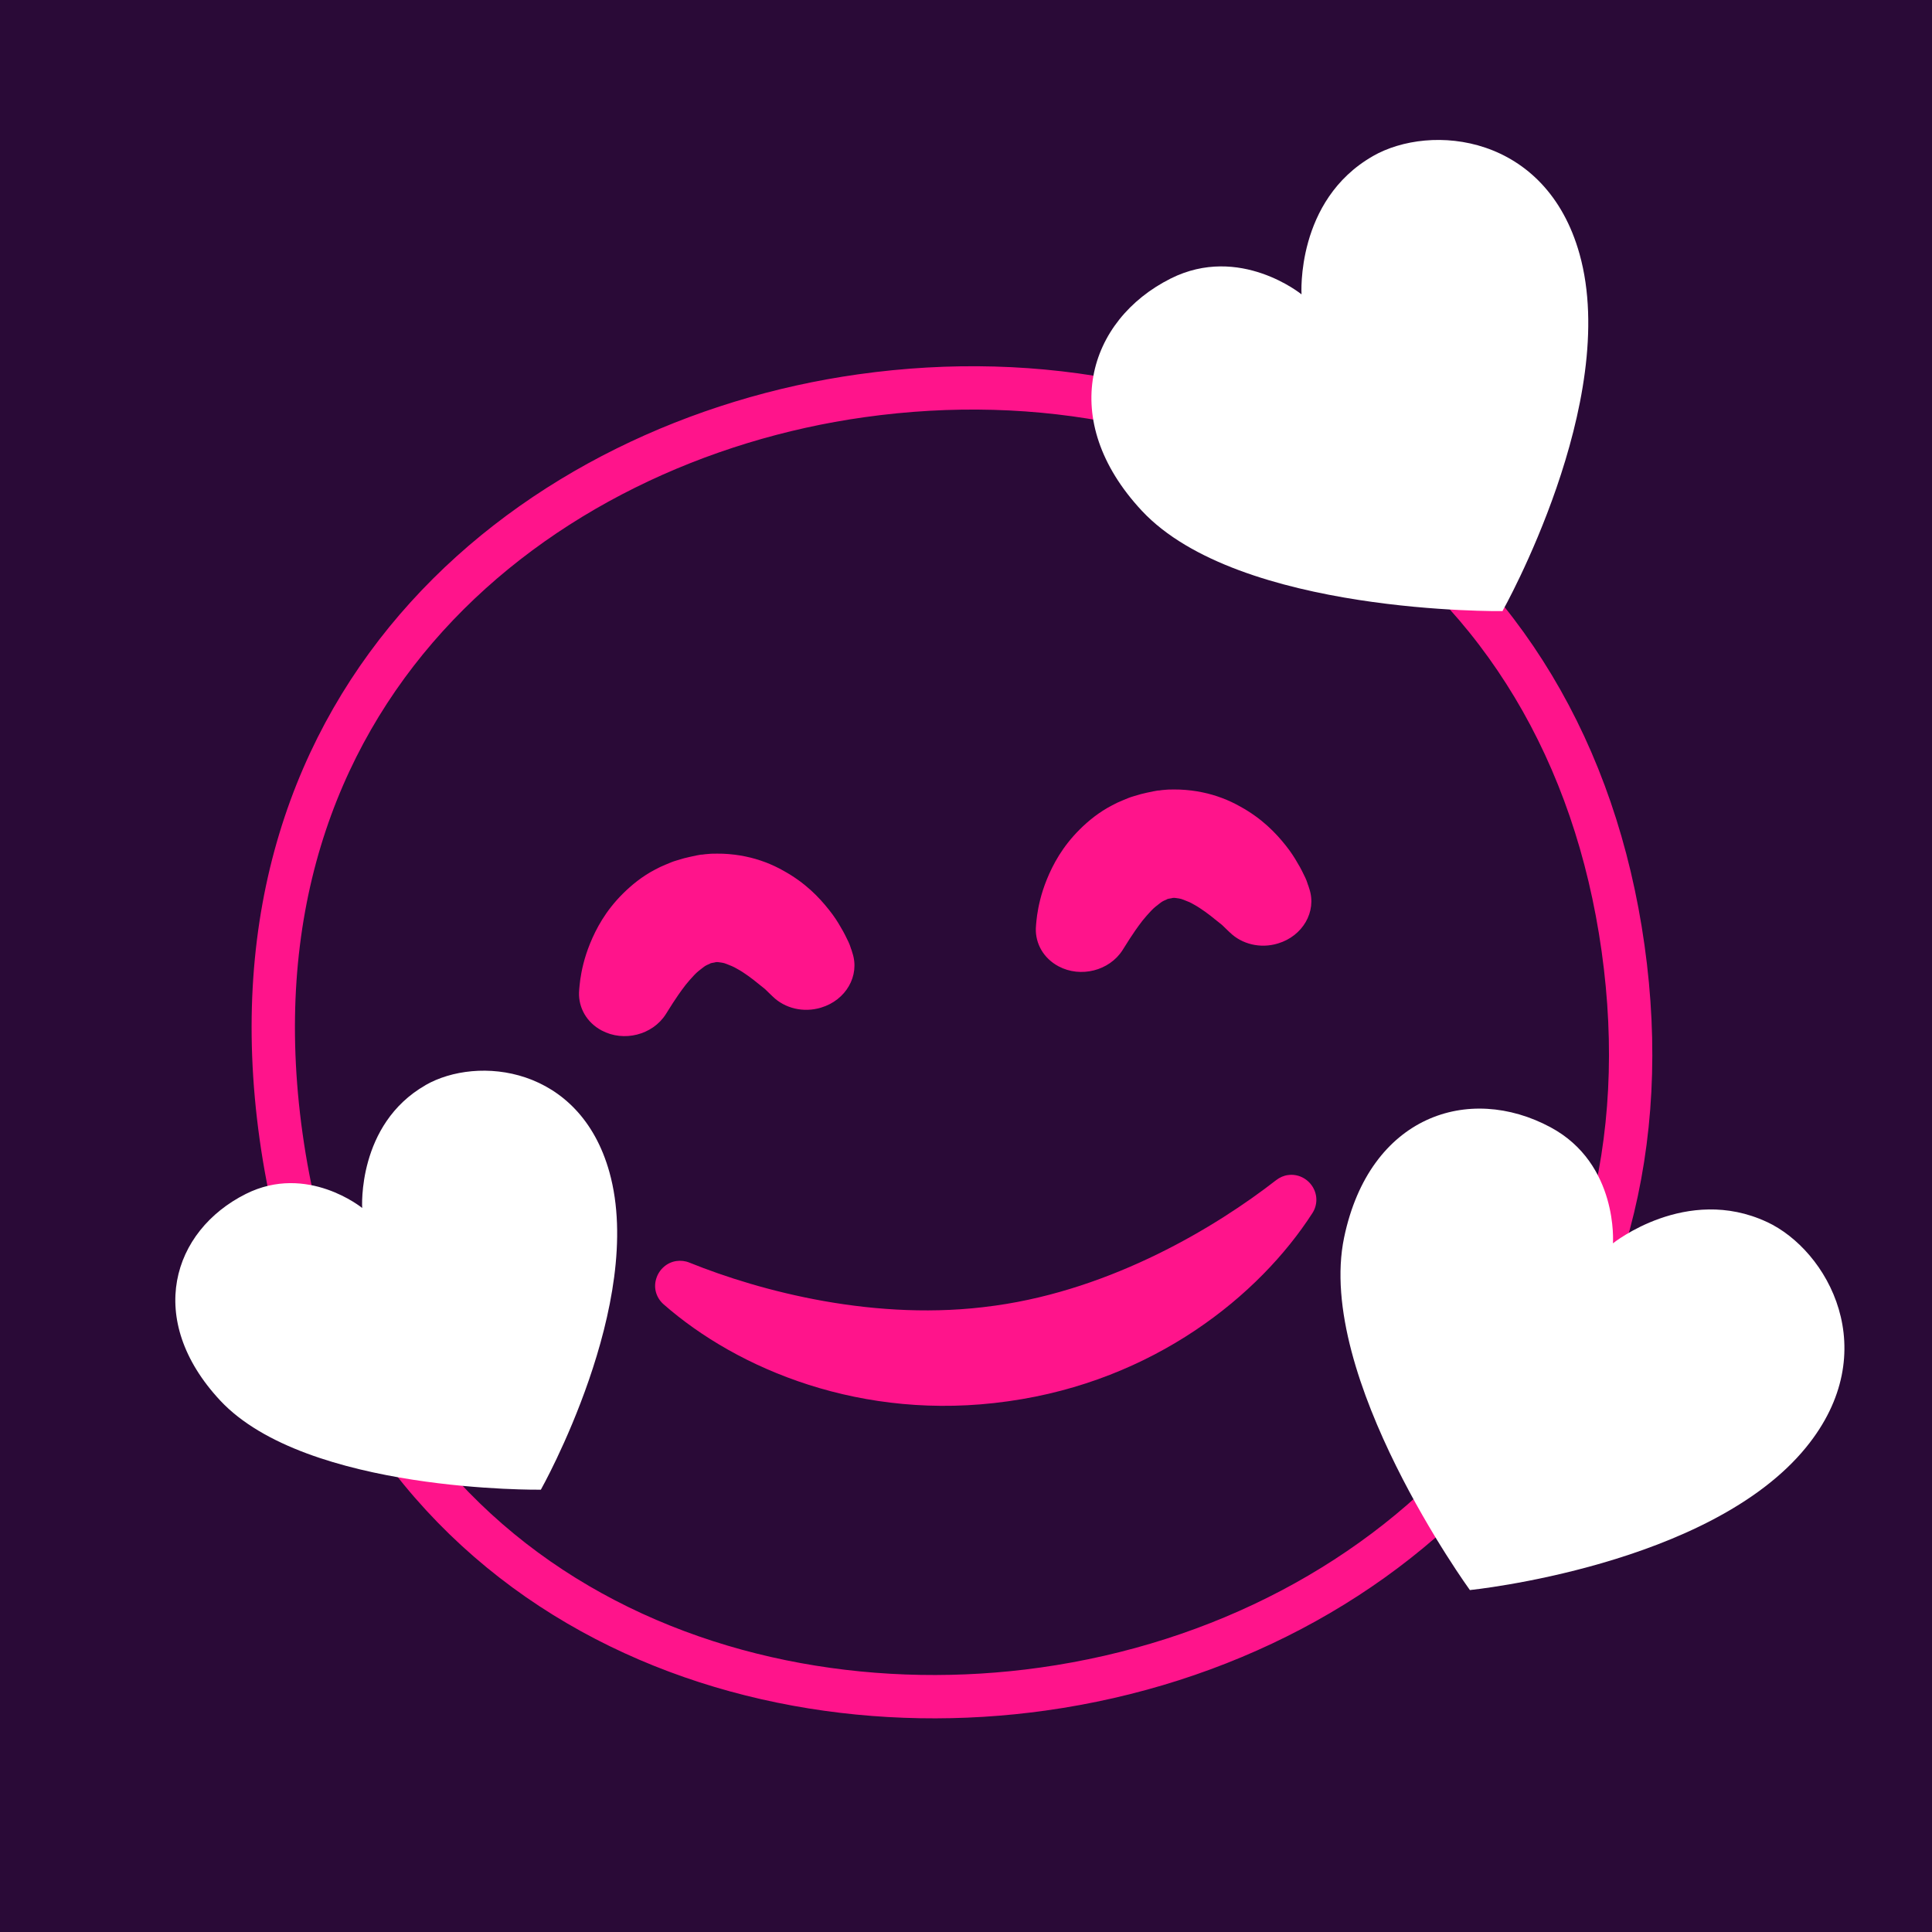 <?xml version="1.0" encoding="UTF-8"?><svg xmlns="http://www.w3.org/2000/svg" xmlns:xlink="http://www.w3.org/1999/xlink" viewBox="0 0 477.95 477.96"><defs><clipPath id="clippath"><rect x="43.37" y="34.63" width="412.91" height="390.46" style="fill:none;"/></clipPath></defs><g id="BG"><rect x="0" y="0" width="477.95" height="477.96" style="fill:#2a0a37;"/></g><g id="Emoji"><g style="clip-path:url(#clippath);"><path d="M258.01,417.85c-79.84,11.22-173.02-26.76-188.46-136.65-15.44-109.89,63.65-172.08,143.5-183.29,44.36-6.24,87.33,2.61,121.41,24.96,37.01,24.56,60.26,63.32,67.06,111.68,6.8,48.36-4.91,91.74-33.72,125.56-26.6,30.87-65.71,51.55-109.78,57.74Z" style="fill:none; stroke:#ff148b; stroke-miterlimit:10; stroke-width:10.72px;"/><path d="M249.24,346.68c-35.97,5.06-66.81-7.98-85.06-24-1.83-1.61-2.55-4.02-1.85-6.31.69-2.34,2.67-4.08,5.01-4.41,1.06-.15,2.18-.03,3.21.39,17.48,7.06,46.26,14.77,75.28,10.69l.46-.06c29.05-4.08,54.55-19.46,69.41-31.03.9-.69,1.91-1.14,2.97-1.26,2.35-.33,4.72.79,6.03,2.86,1.27,2.01,1.28,4.54-.04,6.57-13.13,20.4-39.2,41.47-75.15,46.52M304.25,230.68s-.17-.18-.54-.51l-1.42-1.37c-.49-.39-1.09-.88-1.78-1.42-.69-.6-1.54-1.21-2.39-1.84-.87-.61-1.78-1.24-2.69-1.73-.89-.55-1.85-.91-2.62-1.21-.81-.35-1.51-.37-1.96-.45-.24-.05-.44-.02-.62-.03-.08.04-.18,0-.26.04l-.11.05h-.11c.34-.04-.77.15.77-.13l-1.56.28c-.4.06-.14.05-.11.05.09-.01.14-.02.2-.06.21-.11,0,0-.06.01-.11.02-.21.06-.3.13-.44.2-1.11.41-1.76.97-.66.51-1.48,1.11-2.19,1.89-.71.75-1.44,1.58-2.11,2.41-1.28,1.66-2.4,3.31-3.16,4.49-.79,1.23-1.22,1.93-1.22,1.93l-.55.87c-3.28,5.12-10.38,6.91-15.84,4-3.72-1.99-5.72-5.62-5.61-9.37,0,0,.04-1.2.32-3.31.32-2.12.91-5.14,2.41-8.83,1.5-3.66,3.8-8.04,8.13-12.35,2.12-2.11,4.77-4.29,8.03-5.97.79-.43,1.63-.84,2.52-1.19.92-.36,1.62-.73,2.88-1.08l1.74-.51c.54-.13,1.32-.32,1.44-.34l1.56-.33.88-.16.26-.04.38-.02.69-.1,1.47-.12c.99-.05,1.96-.01,2.92,0,1.91.08,3.84.31,5.61.69,3.29.68,6.45,1.87,9.37,3.53,5.35,2.95,8.77,6.53,11.22,9.62,1.24,1.55,2.21,3.05,2.95,4.38.79,1.26,1.42,2.64,1.91,3.64.46.99.54,1.53.75,1.99.15.45.22.7.22.7,1.87,5.63-1.63,11.69-7.76,13.52-4.39,1.34-8.97.14-11.88-2.71M191.21,246.57s-.17-.18-.54-.51l-1.42-1.38c-.49-.39-1.08-.88-1.77-1.42-.7-.6-1.54-1.21-2.39-1.84-.87-.61-1.78-1.24-2.69-1.72-.89-.55-1.85-.91-2.62-1.21-.81-.36-1.51-.37-1.96-.45-.24-.05-.44-.03-.62-.03-.08.04-.18,0-.26.04l-.11.04h-.09c.34-.03-.77.15.77-.12l-1.56.28c-.4.06-.14.06-.11.05.08-.01.14-.02.2-.06.22-.11,0,0-.06.01-.11.02-.21.07-.3.13-.44.2-1.11.42-1.76.97-.66.5-1.48,1.11-2.19,1.88-.71.75-1.44,1.58-2.11,2.41-1.28,1.66-2.4,3.31-3.16,4.49-.79,1.23-1.22,1.93-1.22,1.93l-.55.87c-3.28,5.12-10.38,6.91-15.84,4-3.72-1.98-5.72-5.62-5.61-9.37,0,0,.04-1.2.32-3.31.32-2.12.91-5.14,2.41-8.83,1.5-3.66,3.8-8.04,8.13-12.35,2.12-2.1,4.76-4.29,8.03-5.98.79-.42,1.63-.84,2.52-1.19.91-.36,1.62-.73,2.88-1.08l1.74-.51c.54-.13,1.32-.32,1.44-.34l1.56-.34.88-.16.26-.04.37-.02.69-.09,1.47-.12c.98-.05,1.96,0,2.92,0,1.91.08,3.84.31,5.61.69,3.29.68,6.45,1.87,9.37,3.53,5.35,2.95,8.77,6.53,11.22,9.63,1.24,1.54,2.21,3.04,2.95,4.37.79,1.27,1.42,2.64,1.91,3.64.46.99.54,1.53.75,1.99.15.45.21.7.21.7,1.87,5.64-1.62,11.69-7.76,13.52-4.4,1.34-8.97.15-11.91-2.7" style="fill:#ff148b;"/><path d="M339.59,38.65c-19.07,10.94-17.61,34.17-17.61,34.17,0,0-15.27-12.47-32.36-3.92-20.53,10.3-28.12,34.95-7.16,57.44,23.99,25.73,89.23,24.84,89.23,24.84,0,0,29.27-51.89,19.07-88.33-8.28-29.62-36.75-32.48-51.17-24.21" style="fill:#fff;"/><path d="M105.26,268.46c-16.96,9.72-15.66,30.38-15.66,30.38,0,0-13.57-11.09-28.78-3.48-18.25,9.15-25.01,31.07-6.37,51.08,21.33,22.87,79.35,22.09,79.35,22.09,0,0,26.03-46.14,16.96-78.56-7.36-26.34-32.68-28.88-45.51-21.52" style="fill:#fff;"/><path d="M437.09,302.29c-19.92-9.28-38.07,5.29-38.07,5.29,0,0,1.41-19.67-15.44-28.71-20.23-10.87-44.76-2.84-51.06,27.25-7.21,34.44,31.11,87.24,31.11,87.24,0,0,59.28-5.98,83.17-35.31,19.44-23.82,5.35-48.76-9.71-55.77" style="fill:#fff;"/></g></g></svg>